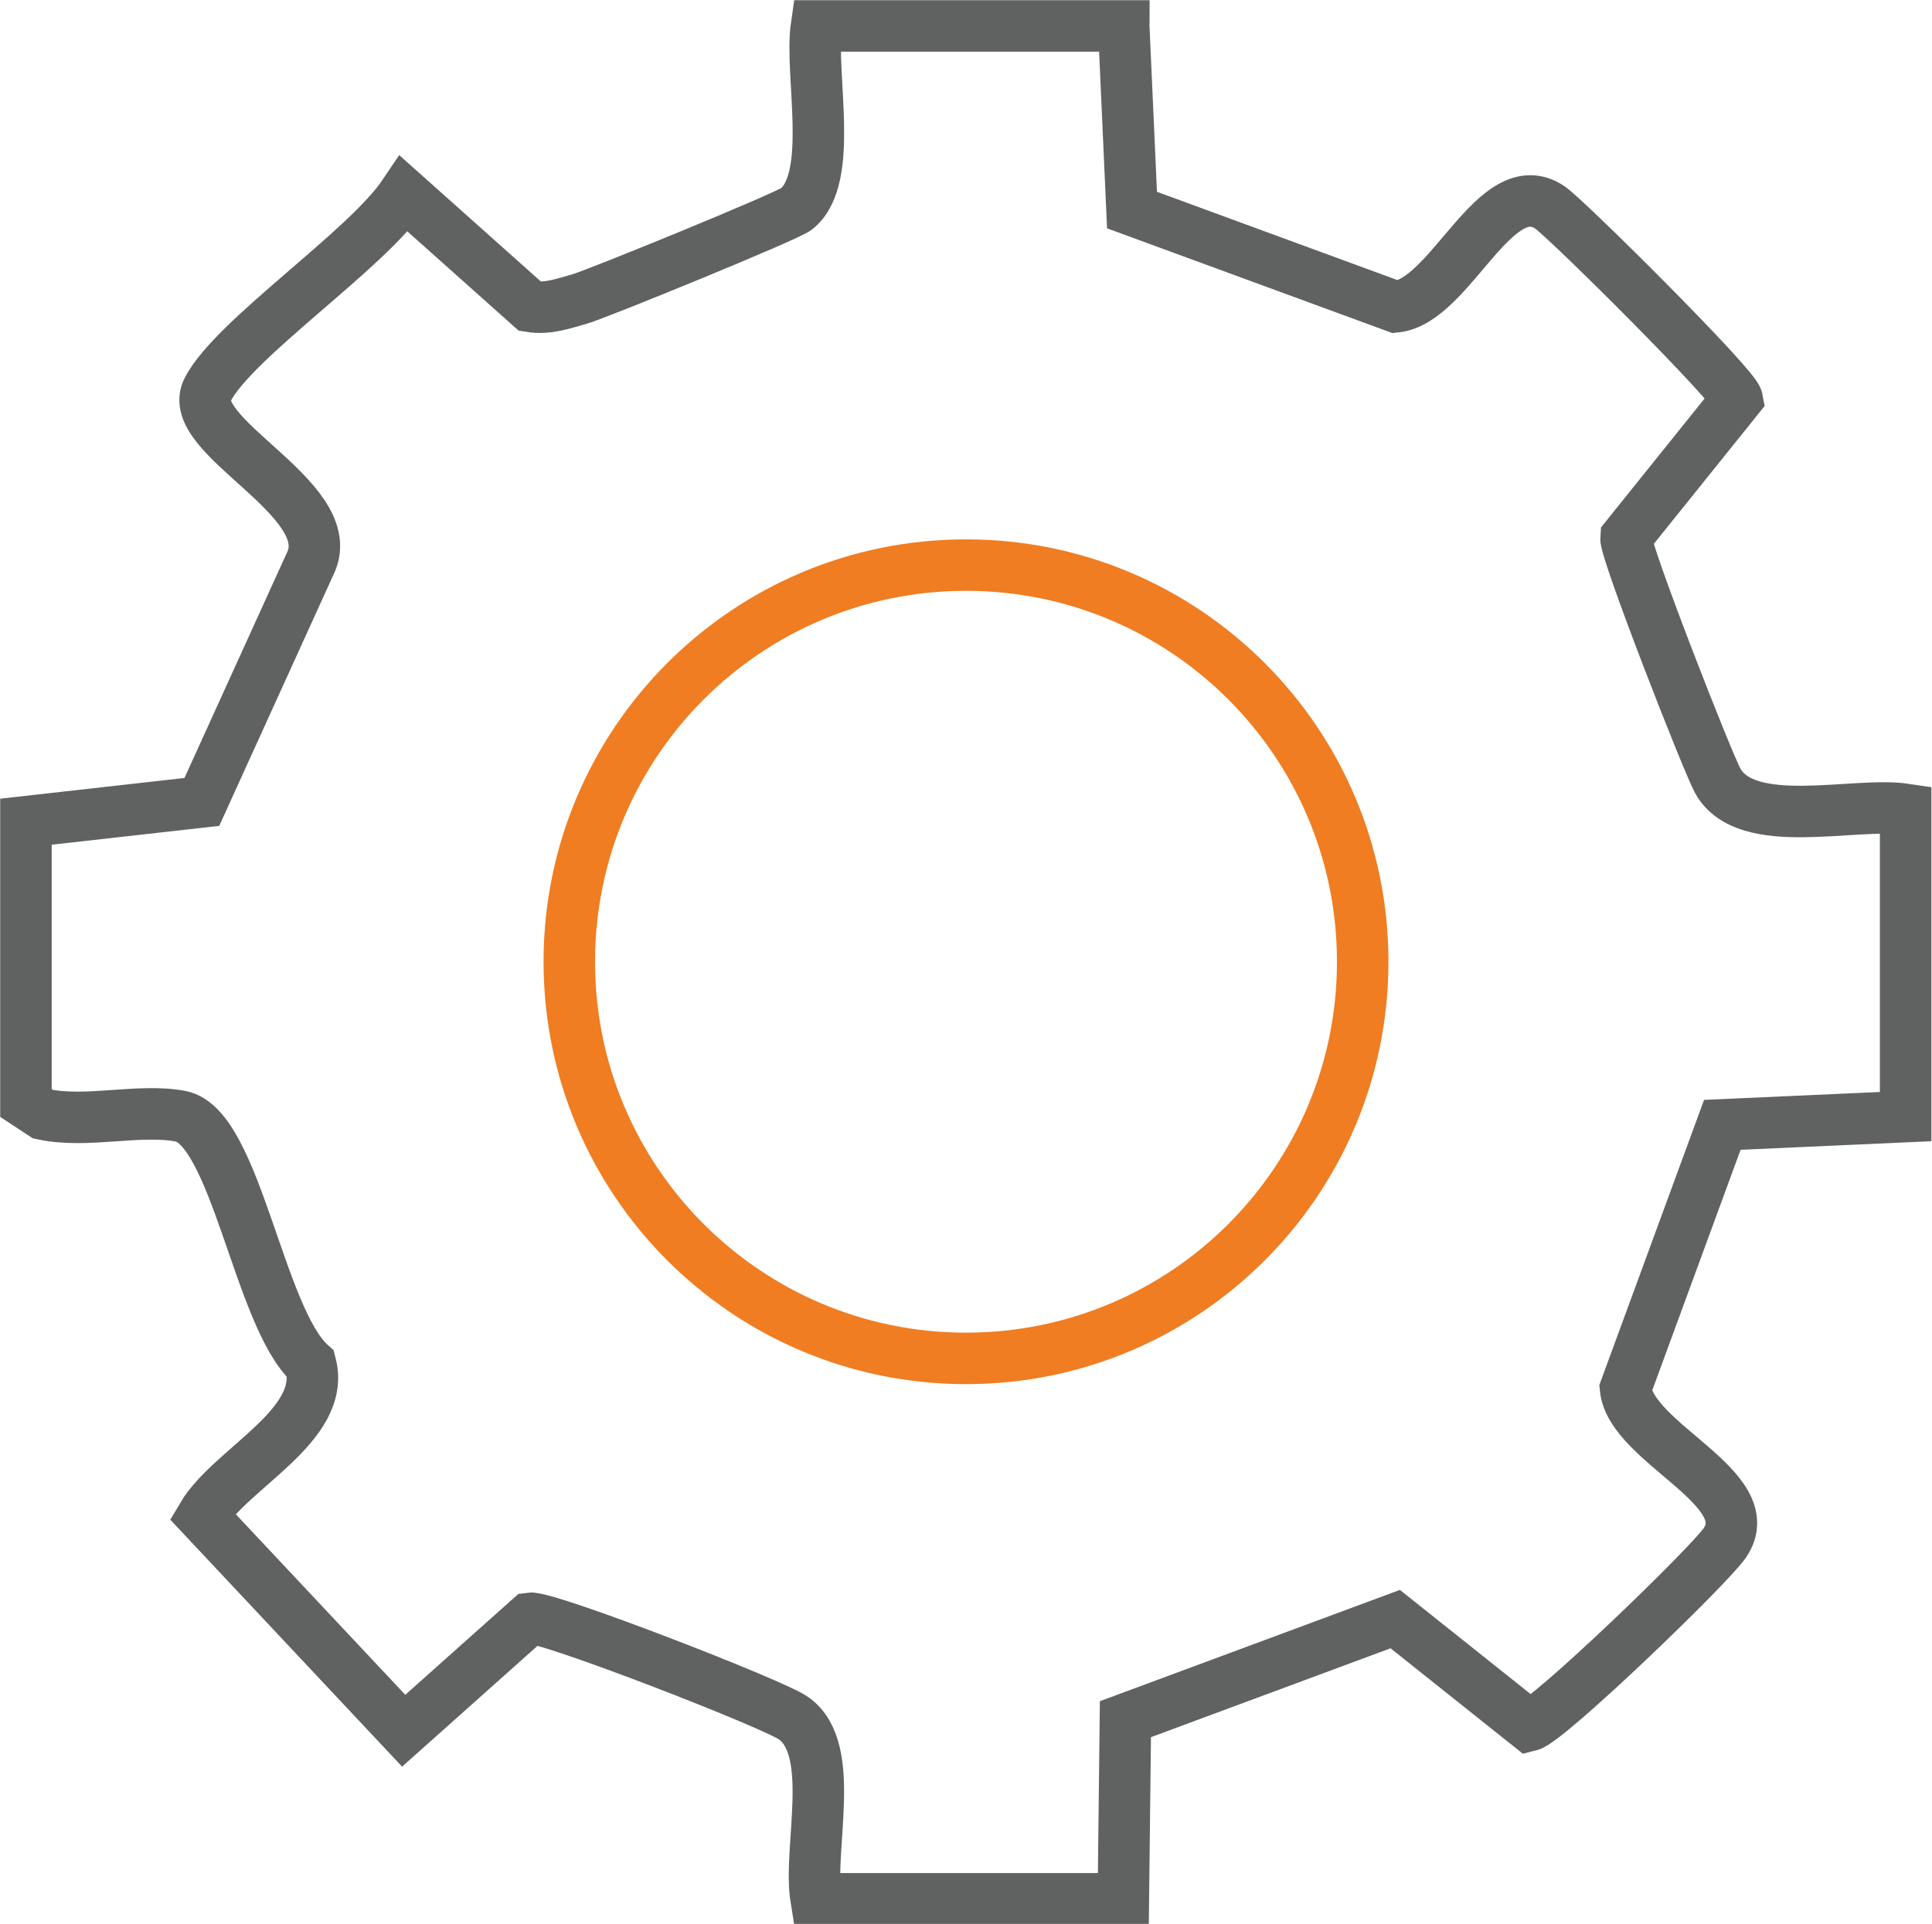 <svg xmlns="http://www.w3.org/2000/svg" id="Layer_2" data-name="Layer 2" viewBox="0 0 46.9 46.71"><defs><style>      .cls-1 {        stroke: #606161;      }      .cls-1, .cls-2 {        fill: none;        stroke-miterlimit: 10;        stroke-width: 1.25px;      }      .cls-2 {        stroke: #f07d22;      }    </style></defs><g id="Layer_1-2" data-name="Layer 1"><path class="cls-1" d="M27.28.63h-7.46c-.17,1.17.45,3.68-.48,4.44-.22.18-4.85,2.07-5.27,2.19-.4.11-.77.25-1.2.18l-3.06-2.73c-.92,1.37-4.13,3.51-4.77,4.75-.58,1.12,3.15,2.62,2.52,4.16l-2.66,5.85-4.27.48v6.83l.41.27c1.06.23,2.33-.14,3.34.05,1.34.25,1.91,4.9,3.16,6.02.39,1.49-1.94,2.52-2.63,3.69l4.89,5.21,3.06-2.73c.41-.06,5.95,2.09,6.41,2.43,1.06.76.34,3.15.54,4.38h7.46l.05-4.36,6.55-2.43,3.25,2.59c.46-.11,4.37-3.88,4.75-4.44.9-1.32-2.27-2.41-2.41-3.75l2.35-6.4,4.45-.2v-7.46c-1.26-.19-3.86.56-4.56-.69-.25-.45-2.26-5.59-2.23-5.91l2.7-3.36c-.06-.32-4.09-4.33-4.54-4.65-1.32-.9-2.41,2.27-3.75,2.41l-6.4-2.35-.2-4.45Z"></path><path class="cls-2" d="M33.08,23.35c0-5.32-4.31-9.63-9.63-9.63s-9.63,4.31-9.63,9.63,4.31,9.63,9.63,9.63,9.63-4.31,9.63-9.63Z"></path></g></svg>